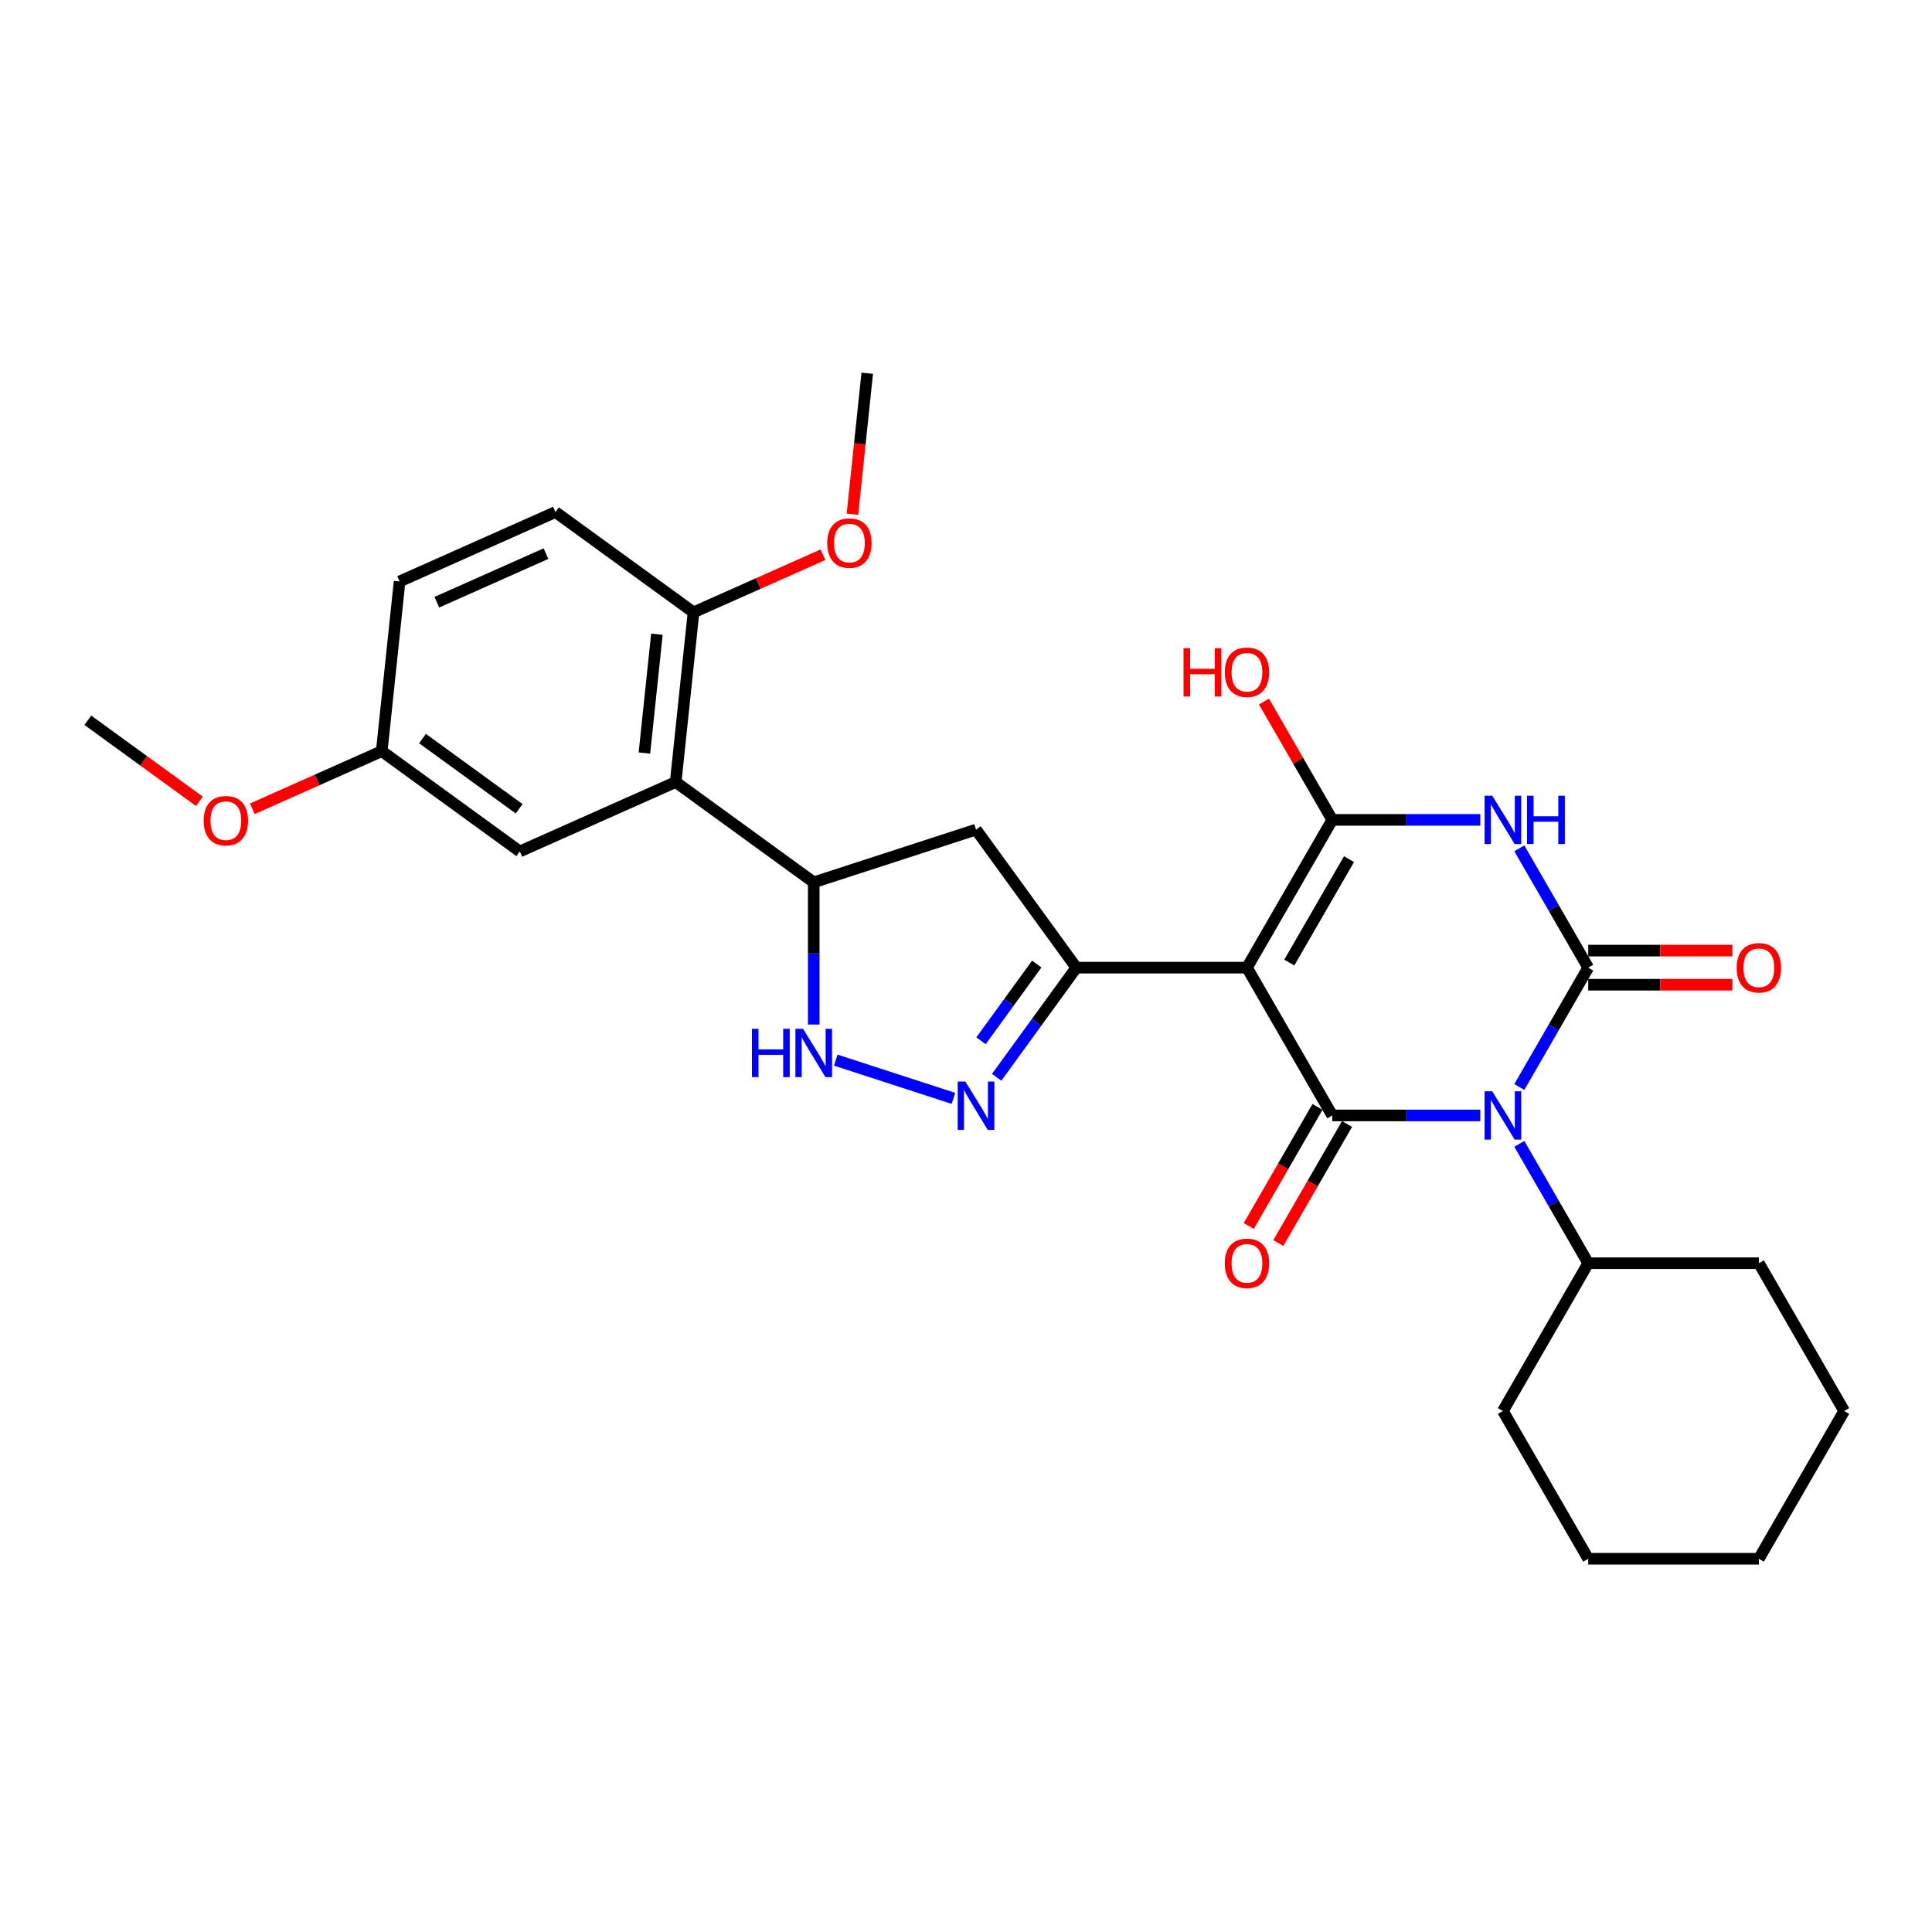 <?xml version='1.0' encoding='iso-8859-1'?>
<svg version='1.1' baseProfile='full'
              xmlns='http://www.w3.org/2000/svg'
                      xmlns:rdkit='http://www.rdkit.org/xml'
                      xmlns:xlink='http://www.w3.org/1999/xlink'
                  xml:space='preserve'
width='1000px' height='1000px' viewBox='0 0 1000 1000'>
<!-- END OF HEADER -->
<rect style='opacity:1.0;fill:#FFFFFF;stroke:none' width='1000' height='1000' x='0' y='0'> </rect>
<path class='bond-1' d='M 786.398,562.634 L 804.231,531.747' style='fill:none;fill-rule:evenodd;stroke:#0000FF;stroke-width:6px;stroke-linecap:butt;stroke-linejoin:miter;stroke-opacity:1' />
<path class='bond-1' d='M 804.231,531.747 L 822.063,500.86' style='fill:none;fill-rule:evenodd;stroke:#000000;stroke-width:6px;stroke-linecap:butt;stroke-linejoin:miter;stroke-opacity:1' />
<path class='bond-2' d='M 766.209,577.348 L 727.895,577.348' style='fill:none;fill-rule:evenodd;stroke:#0000FF;stroke-width:6px;stroke-linecap:butt;stroke-linejoin:miter;stroke-opacity:1' />
<path class='bond-2' d='M 727.895,577.348 L 689.581,577.348' style='fill:none;fill-rule:evenodd;stroke:#000000;stroke-width:6px;stroke-linecap:butt;stroke-linejoin:miter;stroke-opacity:1' />
<path class='bond-13' d='M 786.398,592.062 L 804.231,622.95' style='fill:none;fill-rule:evenodd;stroke:#0000FF;stroke-width:6px;stroke-linecap:butt;stroke-linejoin:miter;stroke-opacity:1' />
<path class='bond-13' d='M 804.231,622.95 L 822.063,653.837' style='fill:none;fill-rule:evenodd;stroke:#000000;stroke-width:6px;stroke-linecap:butt;stroke-linejoin:miter;stroke-opacity:1' />
<path class='bond-0' d='M 645.42,500.86 L 689.581,577.348' style='fill:none;fill-rule:evenodd;stroke:#000000;stroke-width:6px;stroke-linecap:butt;stroke-linejoin:miter;stroke-opacity:1' />
<path class='bond-4' d='M 645.42,500.86 L 689.581,424.371' style='fill:none;fill-rule:evenodd;stroke:#000000;stroke-width:6px;stroke-linecap:butt;stroke-linejoin:miter;stroke-opacity:1' />
<path class='bond-4' d='M 667.342,498.218 L 698.255,444.676' style='fill:none;fill-rule:evenodd;stroke:#000000;stroke-width:6px;stroke-linecap:butt;stroke-linejoin:miter;stroke-opacity:1' />
<path class='bond-5' d='M 645.42,500.86 L 557.099,500.86' style='fill:none;fill-rule:evenodd;stroke:#000000;stroke-width:6px;stroke-linecap:butt;stroke-linejoin:miter;stroke-opacity:1' />
<path class='bond-3' d='M 822.063,500.86 L 804.231,469.972' style='fill:none;fill-rule:evenodd;stroke:#000000;stroke-width:6px;stroke-linecap:butt;stroke-linejoin:miter;stroke-opacity:1' />
<path class='bond-3' d='M 804.231,469.972 L 786.398,439.085' style='fill:none;fill-rule:evenodd;stroke:#0000FF;stroke-width:6px;stroke-linecap:butt;stroke-linejoin:miter;stroke-opacity:1' />
<path class='bond-11' d='M 822.063,509.692 L 859.379,509.692' style='fill:none;fill-rule:evenodd;stroke:#000000;stroke-width:6px;stroke-linecap:butt;stroke-linejoin:miter;stroke-opacity:1' />
<path class='bond-11' d='M 859.379,509.692 L 896.695,509.692' style='fill:none;fill-rule:evenodd;stroke:#FF0000;stroke-width:6px;stroke-linecap:butt;stroke-linejoin:miter;stroke-opacity:1' />
<path class='bond-11' d='M 822.063,492.027 L 859.379,492.027' style='fill:none;fill-rule:evenodd;stroke:#000000;stroke-width:6px;stroke-linecap:butt;stroke-linejoin:miter;stroke-opacity:1' />
<path class='bond-11' d='M 859.379,492.027 L 896.695,492.027' style='fill:none;fill-rule:evenodd;stroke:#FF0000;stroke-width:6px;stroke-linecap:butt;stroke-linejoin:miter;stroke-opacity:1' />
<path class='bond-12' d='M 681.932,572.932 L 664.14,603.749' style='fill:none;fill-rule:evenodd;stroke:#000000;stroke-width:6px;stroke-linecap:butt;stroke-linejoin:miter;stroke-opacity:1' />
<path class='bond-12' d='M 664.14,603.749 L 646.349,634.565' style='fill:none;fill-rule:evenodd;stroke:#FF0000;stroke-width:6px;stroke-linecap:butt;stroke-linejoin:miter;stroke-opacity:1' />
<path class='bond-12' d='M 697.23,581.764 L 679.438,612.581' style='fill:none;fill-rule:evenodd;stroke:#000000;stroke-width:6px;stroke-linecap:butt;stroke-linejoin:miter;stroke-opacity:1' />
<path class='bond-12' d='M 679.438,612.581 L 661.646,643.397' style='fill:none;fill-rule:evenodd;stroke:#FF0000;stroke-width:6px;stroke-linecap:butt;stroke-linejoin:miter;stroke-opacity:1' />
<path class='bond-29' d='M 766.209,424.371 L 727.895,424.371' style='fill:none;fill-rule:evenodd;stroke:#0000FF;stroke-width:6px;stroke-linecap:butt;stroke-linejoin:miter;stroke-opacity:1' />
<path class='bond-29' d='M 727.895,424.371 L 689.581,424.371' style='fill:none;fill-rule:evenodd;stroke:#000000;stroke-width:6px;stroke-linecap:butt;stroke-linejoin:miter;stroke-opacity:1' />
<path class='bond-16' d='M 689.581,424.371 L 671.901,393.749' style='fill:none;fill-rule:evenodd;stroke:#000000;stroke-width:6px;stroke-linecap:butt;stroke-linejoin:miter;stroke-opacity:1' />
<path class='bond-16' d='M 671.901,393.749 L 654.222,363.127' style='fill:none;fill-rule:evenodd;stroke:#FF0000;stroke-width:6px;stroke-linecap:butt;stroke-linejoin:miter;stroke-opacity:1' />
<path class='bond-6' d='M 557.099,500.86 L 536.487,529.229' style='fill:none;fill-rule:evenodd;stroke:#000000;stroke-width:6px;stroke-linecap:butt;stroke-linejoin:miter;stroke-opacity:1' />
<path class='bond-6' d='M 536.487,529.229 L 515.876,557.599' style='fill:none;fill-rule:evenodd;stroke:#0000FF;stroke-width:6px;stroke-linecap:butt;stroke-linejoin:miter;stroke-opacity:1' />
<path class='bond-6' d='M 536.625,498.988 L 522.197,518.846' style='fill:none;fill-rule:evenodd;stroke:#000000;stroke-width:6px;stroke-linecap:butt;stroke-linejoin:miter;stroke-opacity:1' />
<path class='bond-6' d='M 522.197,518.846 L 507.768,538.705' style='fill:none;fill-rule:evenodd;stroke:#0000FF;stroke-width:6px;stroke-linecap:butt;stroke-linejoin:miter;stroke-opacity:1' />
<path class='bond-10' d='M 557.099,500.86 L 505.185,429.406' style='fill:none;fill-rule:evenodd;stroke:#000000;stroke-width:6px;stroke-linecap:butt;stroke-linejoin:miter;stroke-opacity:1' />
<path class='bond-7' d='M 493.491,568.514 L 432.573,548.72' style='fill:none;fill-rule:evenodd;stroke:#0000FF;stroke-width:6px;stroke-linecap:butt;stroke-linejoin:miter;stroke-opacity:1' />
<path class='bond-31' d='M 421.186,530.306 L 421.186,493.502' style='fill:none;fill-rule:evenodd;stroke:#0000FF;stroke-width:6px;stroke-linecap:butt;stroke-linejoin:miter;stroke-opacity:1' />
<path class='bond-31' d='M 421.186,493.502 L 421.186,456.699' style='fill:none;fill-rule:evenodd;stroke:#000000;stroke-width:6px;stroke-linecap:butt;stroke-linejoin:miter;stroke-opacity:1' />
<path class='bond-8' d='M 349.733,404.785 L 421.186,456.699' style='fill:none;fill-rule:evenodd;stroke:#000000;stroke-width:6px;stroke-linecap:butt;stroke-linejoin:miter;stroke-opacity:1' />
<path class='bond-14' d='M 349.733,404.785 L 358.965,316.947' style='fill:none;fill-rule:evenodd;stroke:#000000;stroke-width:6px;stroke-linecap:butt;stroke-linejoin:miter;stroke-opacity:1' />
<path class='bond-14' d='M 333.55,389.763 L 340.013,328.276' style='fill:none;fill-rule:evenodd;stroke:#000000;stroke-width:6px;stroke-linecap:butt;stroke-linejoin:miter;stroke-opacity:1' />
<path class='bond-15' d='M 349.733,404.785 L 269.047,440.708' style='fill:none;fill-rule:evenodd;stroke:#000000;stroke-width:6px;stroke-linecap:butt;stroke-linejoin:miter;stroke-opacity:1' />
<path class='bond-9' d='M 421.186,456.699 L 505.185,429.406' style='fill:none;fill-rule:evenodd;stroke:#000000;stroke-width:6px;stroke-linecap:butt;stroke-linejoin:miter;stroke-opacity:1' />
<path class='bond-22' d='M 822.063,653.837 L 777.903,730.325' style='fill:none;fill-rule:evenodd;stroke:#000000;stroke-width:6px;stroke-linecap:butt;stroke-linejoin:miter;stroke-opacity:1' />
<path class='bond-23' d='M 822.063,653.837 L 910.385,653.837' style='fill:none;fill-rule:evenodd;stroke:#000000;stroke-width:6px;stroke-linecap:butt;stroke-linejoin:miter;stroke-opacity:1' />
<path class='bond-17' d='M 358.965,316.947 L 287.511,265.033' style='fill:none;fill-rule:evenodd;stroke:#000000;stroke-width:6px;stroke-linecap:butt;stroke-linejoin:miter;stroke-opacity:1' />
<path class='bond-20' d='M 358.965,316.947 L 392.463,302.033' style='fill:none;fill-rule:evenodd;stroke:#000000;stroke-width:6px;stroke-linecap:butt;stroke-linejoin:miter;stroke-opacity:1' />
<path class='bond-20' d='M 392.463,302.033 L 425.961,287.119' style='fill:none;fill-rule:evenodd;stroke:#FF0000;stroke-width:6px;stroke-linecap:butt;stroke-linejoin:miter;stroke-opacity:1' />
<path class='bond-18' d='M 269.047,440.708 L 197.594,388.794' style='fill:none;fill-rule:evenodd;stroke:#000000;stroke-width:6px;stroke-linecap:butt;stroke-linejoin:miter;stroke-opacity:1' />
<path class='bond-18' d='M 268.712,418.631 L 218.695,382.291' style='fill:none;fill-rule:evenodd;stroke:#000000;stroke-width:6px;stroke-linecap:butt;stroke-linejoin:miter;stroke-opacity:1' />
<path class='bond-32' d='M 287.511,265.033 L 206.826,300.957' style='fill:none;fill-rule:evenodd;stroke:#000000;stroke-width:6px;stroke-linecap:butt;stroke-linejoin:miter;stroke-opacity:1' />
<path class='bond-32' d='M 282.593,286.559 L 226.113,311.705' style='fill:none;fill-rule:evenodd;stroke:#000000;stroke-width:6px;stroke-linecap:butt;stroke-linejoin:miter;stroke-opacity:1' />
<path class='bond-19' d='M 197.594,388.794 L 206.826,300.957' style='fill:none;fill-rule:evenodd;stroke:#000000;stroke-width:6px;stroke-linecap:butt;stroke-linejoin:miter;stroke-opacity:1' />
<path class='bond-21' d='M 197.594,388.794 L 164.096,403.709' style='fill:none;fill-rule:evenodd;stroke:#000000;stroke-width:6px;stroke-linecap:butt;stroke-linejoin:miter;stroke-opacity:1' />
<path class='bond-21' d='M 164.096,403.709 L 130.598,418.623' style='fill:none;fill-rule:evenodd;stroke:#FF0000;stroke-width:6px;stroke-linecap:butt;stroke-linejoin:miter;stroke-opacity:1' />
<path class='bond-24' d='M 441.212,266.168 L 445.047,229.677' style='fill:none;fill-rule:evenodd;stroke:#FF0000;stroke-width:6px;stroke-linecap:butt;stroke-linejoin:miter;stroke-opacity:1' />
<path class='bond-24' d='M 445.047,229.677 L 448.883,193.186' style='fill:none;fill-rule:evenodd;stroke:#000000;stroke-width:6px;stroke-linecap:butt;stroke-linejoin:miter;stroke-opacity:1' />
<path class='bond-25' d='M 103.218,414.772 L 74.336,393.788' style='fill:none;fill-rule:evenodd;stroke:#FF0000;stroke-width:6px;stroke-linecap:butt;stroke-linejoin:miter;stroke-opacity:1' />
<path class='bond-25' d='M 74.336,393.788 L 45.455,372.804' style='fill:none;fill-rule:evenodd;stroke:#000000;stroke-width:6px;stroke-linecap:butt;stroke-linejoin:miter;stroke-opacity:1' />
<path class='bond-27' d='M 777.903,730.325 L 822.063,806.814' style='fill:none;fill-rule:evenodd;stroke:#000000;stroke-width:6px;stroke-linecap:butt;stroke-linejoin:miter;stroke-opacity:1' />
<path class='bond-26' d='M 910.385,653.837 L 954.545,730.325' style='fill:none;fill-rule:evenodd;stroke:#000000;stroke-width:6px;stroke-linecap:butt;stroke-linejoin:miter;stroke-opacity:1' />
<path class='bond-28' d='M 954.545,730.325 L 910.385,806.814' style='fill:none;fill-rule:evenodd;stroke:#000000;stroke-width:6px;stroke-linecap:butt;stroke-linejoin:miter;stroke-opacity:1' />
<path class='bond-30' d='M 822.063,806.814 L 910.385,806.814' style='fill:none;fill-rule:evenodd;stroke:#000000;stroke-width:6px;stroke-linecap:butt;stroke-linejoin:miter;stroke-opacity:1' />
<path  class='atom-0' d='M 772.374 564.842
L 780.57 578.09
Q 781.382 579.397, 782.69 581.764
Q 783.997 584.131, 784.067 584.273
L 784.067 564.842
L 787.388 564.842
L 787.388 589.854
L 783.961 589.854
L 775.165 575.37
Q 774.14 573.674, 773.045 571.731
Q 771.985 569.788, 771.667 569.187
L 771.667 589.854
L 768.417 589.854
L 768.417 564.842
L 772.374 564.842
' fill='#0000FF'/>
<path  class='atom-4' d='M 772.374 411.865
L 780.57 425.113
Q 781.382 426.42, 782.69 428.787
Q 783.997 431.154, 784.067 431.295
L 784.067 411.865
L 787.388 411.865
L 787.388 436.877
L 783.961 436.877
L 775.165 422.393
Q 774.14 420.697, 773.045 418.754
Q 771.985 416.811, 771.667 416.21
L 771.667 436.877
L 768.417 436.877
L 768.417 411.865
L 772.374 411.865
' fill='#0000FF'/>
<path  class='atom-4' d='M 790.391 411.865
L 793.783 411.865
L 793.783 422.499
L 806.572 422.499
L 806.572 411.865
L 809.963 411.865
L 809.963 436.877
L 806.572 436.877
L 806.572 425.325
L 793.783 425.325
L 793.783 436.877
L 790.391 436.877
L 790.391 411.865
' fill='#0000FF'/>
<path  class='atom-7' d='M 499.656 559.807
L 507.852 573.055
Q 508.665 574.362, 509.972 576.729
Q 511.279 579.096, 511.35 579.237
L 511.35 559.807
L 514.671 559.807
L 514.671 584.819
L 511.244 584.819
L 502.447 570.335
Q 501.423 568.639, 500.327 566.696
Q 499.268 564.753, 498.95 564.152
L 498.95 584.819
L 495.699 584.819
L 495.699 559.807
L 499.656 559.807
' fill='#0000FF'/>
<path  class='atom-8' d='M 389.196 532.514
L 392.588 532.514
L 392.588 543.148
L 405.377 543.148
L 405.377 532.514
L 408.768 532.514
L 408.768 557.527
L 405.377 557.527
L 405.377 545.974
L 392.588 545.974
L 392.588 557.527
L 389.196 557.527
L 389.196 532.514
' fill='#0000FF'/>
<path  class='atom-8' d='M 415.657 532.514
L 423.854 545.762
Q 424.666 547.069, 425.973 549.436
Q 427.281 551.803, 427.351 551.945
L 427.351 532.514
L 430.672 532.514
L 430.672 557.527
L 427.245 557.527
L 418.448 543.042
Q 417.424 541.346, 416.329 539.403
Q 415.269 537.46, 414.951 536.859
L 414.951 557.527
L 411.701 557.527
L 411.701 532.514
L 415.657 532.514
' fill='#0000FF'/>
<path  class='atom-12' d='M 898.903 500.93
Q 898.903 494.924, 901.871 491.568
Q 904.838 488.212, 910.385 488.212
Q 915.931 488.212, 918.899 491.568
Q 921.867 494.924, 921.867 500.93
Q 921.867 507.007, 918.864 510.469
Q 915.861 513.896, 910.385 513.896
Q 904.873 513.896, 901.871 510.469
Q 898.903 507.042, 898.903 500.93
M 910.385 511.07
Q 914.2 511.07, 916.249 508.526
Q 918.334 505.947, 918.334 500.93
Q 918.334 496.02, 916.249 493.547
Q 914.2 491.038, 910.385 491.038
Q 906.569 491.038, 904.485 493.511
Q 902.436 495.984, 902.436 500.93
Q 902.436 505.982, 904.485 508.526
Q 906.569 511.07, 910.385 511.07
' fill='#FF0000'/>
<path  class='atom-13' d='M 633.939 653.907
Q 633.939 647.902, 636.906 644.545
Q 639.874 641.189, 645.42 641.189
Q 650.967 641.189, 653.935 644.545
Q 656.902 647.902, 656.902 653.907
Q 656.902 659.984, 653.899 663.446
Q 650.896 666.873, 645.42 666.873
Q 639.909 666.873, 636.906 663.446
Q 633.939 660.019, 633.939 653.907
M 645.42 664.047
Q 649.236 664.047, 651.285 661.503
Q 653.369 658.924, 653.369 653.907
Q 653.369 648.997, 651.285 646.524
Q 649.236 644.015, 645.42 644.015
Q 641.605 644.015, 639.521 646.488
Q 637.472 648.961, 637.472 653.907
Q 637.472 658.959, 639.521 661.503
Q 641.605 664.047, 645.42 664.047
' fill='#FF0000'/>
<path  class='atom-17' d='M 612.6 335.517
L 615.992 335.517
L 615.992 346.151
L 628.781 346.151
L 628.781 335.517
L 632.172 335.517
L 632.172 360.53
L 628.781 360.53
L 628.781 348.978
L 615.992 348.978
L 615.992 360.53
L 612.6 360.53
L 612.6 335.517
' fill='#FF0000'/>
<path  class='atom-17' d='M 633.939 347.953
Q 633.939 341.947, 636.906 338.591
Q 639.874 335.235, 645.42 335.235
Q 650.967 335.235, 653.935 338.591
Q 656.902 341.947, 656.902 347.953
Q 656.902 354.03, 653.899 357.492
Q 650.896 360.919, 645.42 360.919
Q 639.909 360.919, 636.906 357.492
Q 633.939 354.065, 633.939 347.953
M 645.42 358.092
Q 649.236 358.092, 651.285 355.549
Q 653.369 352.97, 653.369 347.953
Q 653.369 343.042, 651.285 340.569
Q 649.236 338.061, 645.42 338.061
Q 641.605 338.061, 639.521 340.534
Q 637.472 343.007, 637.472 347.953
Q 637.472 353.005, 639.521 355.549
Q 641.605 358.092, 645.42 358.092
' fill='#FF0000'/>
<path  class='atom-21' d='M 428.169 281.094
Q 428.169 275.088, 431.136 271.732
Q 434.104 268.376, 439.651 268.376
Q 445.197 268.376, 448.165 271.732
Q 451.132 275.088, 451.132 281.094
Q 451.132 287.171, 448.129 290.633
Q 445.127 294.06, 439.651 294.06
Q 434.139 294.06, 431.136 290.633
Q 428.169 287.206, 428.169 281.094
M 439.651 291.234
Q 443.466 291.234, 445.515 288.69
Q 447.6 286.111, 447.6 281.094
Q 447.6 276.184, 445.515 273.711
Q 443.466 271.202, 439.651 271.202
Q 435.835 271.202, 433.751 273.675
Q 431.702 276.148, 431.702 281.094
Q 431.702 286.146, 433.751 288.69
Q 435.835 291.234, 439.651 291.234
' fill='#FF0000'/>
<path  class='atom-22' d='M 105.426 424.789
Q 105.426 418.783, 108.394 415.426
Q 111.361 412.07, 116.908 412.07
Q 122.455 412.07, 125.422 415.426
Q 128.39 418.783, 128.39 424.789
Q 128.39 430.865, 125.387 434.327
Q 122.384 437.754, 116.908 437.754
Q 111.397 437.754, 108.394 434.327
Q 105.426 430.9, 105.426 424.789
M 116.908 434.928
Q 120.724 434.928, 122.773 432.384
Q 124.857 429.805, 124.857 424.789
Q 124.857 419.878, 122.773 417.405
Q 120.724 414.897, 116.908 414.897
Q 113.093 414.897, 111.008 417.37
Q 108.959 419.843, 108.959 424.789
Q 108.959 429.841, 111.008 432.384
Q 113.093 434.928, 116.908 434.928
' fill='#FF0000'/>
</svg>
